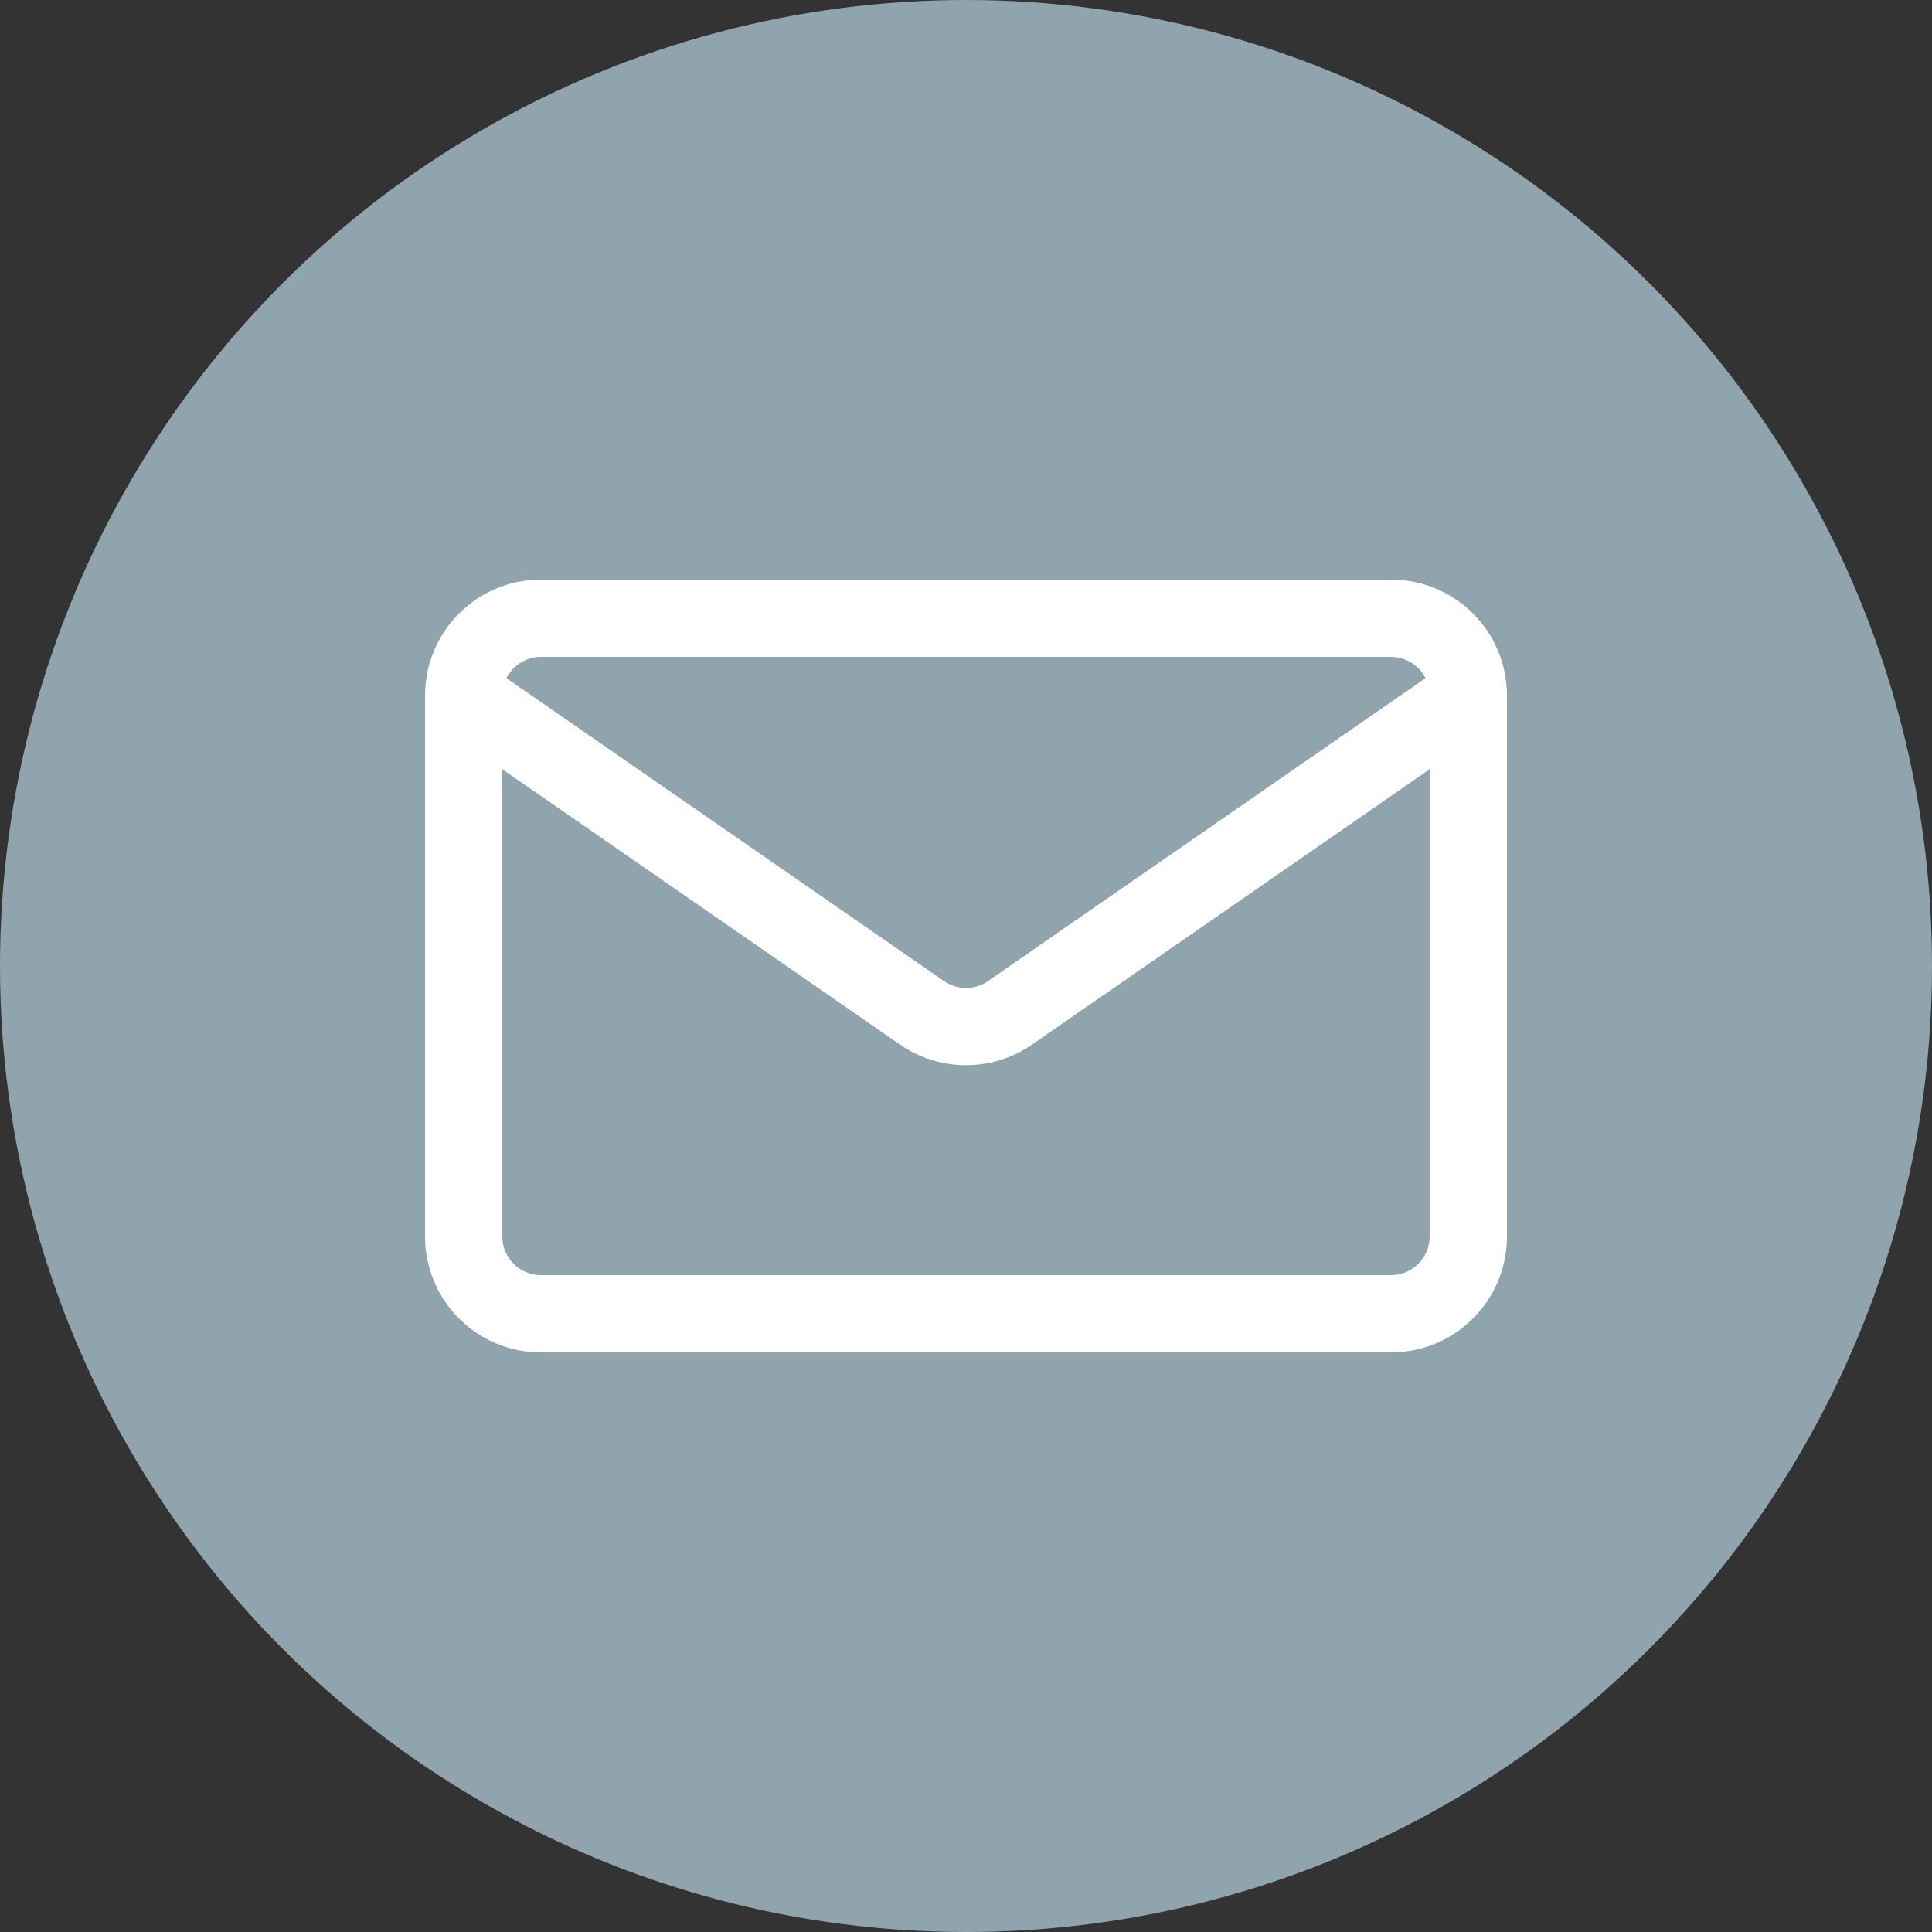 <svg width="50" height="50" viewBox="0 0 50 50" fill="none" xmlns="http://www.w3.org/2000/svg">
<rect x="0" y="0" width="50" height="50" fill="#333333" stroke="none"/>
<circle cx="25" cy="25" r="25" fill="#90A4AE"/>
<path d="M23.862 26.212L23.292 27.034L23.862 26.212ZM26.138 26.212L26.708 27.034L26.708 27.034L26.138 26.212ZM14 17H36V15H14V17ZM37 18V32H39V18H37ZM36 33H14V35H36V33ZM13 32V18H11V32H13ZM14 33C13.448 33 13 32.552 13 32H11C11 33.657 12.343 35 14 35V33ZM37 32C37 32.552 36.552 33 36 33V35C37.657 35 39 33.657 39 32H37ZM36 17C36.552 17 37 17.448 37 18H39C39 16.343 37.657 15 36 15V17ZM14 15C12.343 15 11 16.343 11 18H13C13 17.448 13.448 17 14 17V15ZM11.431 18.822L23.292 27.034L24.431 25.39L12.569 17.178L11.431 18.822ZM26.708 27.034L38.569 18.822L37.431 17.178L25.569 25.39L26.708 27.034ZM23.292 27.034C24.32 27.745 25.68 27.745 26.708 27.034L25.569 25.39C25.227 25.627 24.773 25.627 24.431 25.39L23.292 27.034Z" fill="white"/>
</svg>
